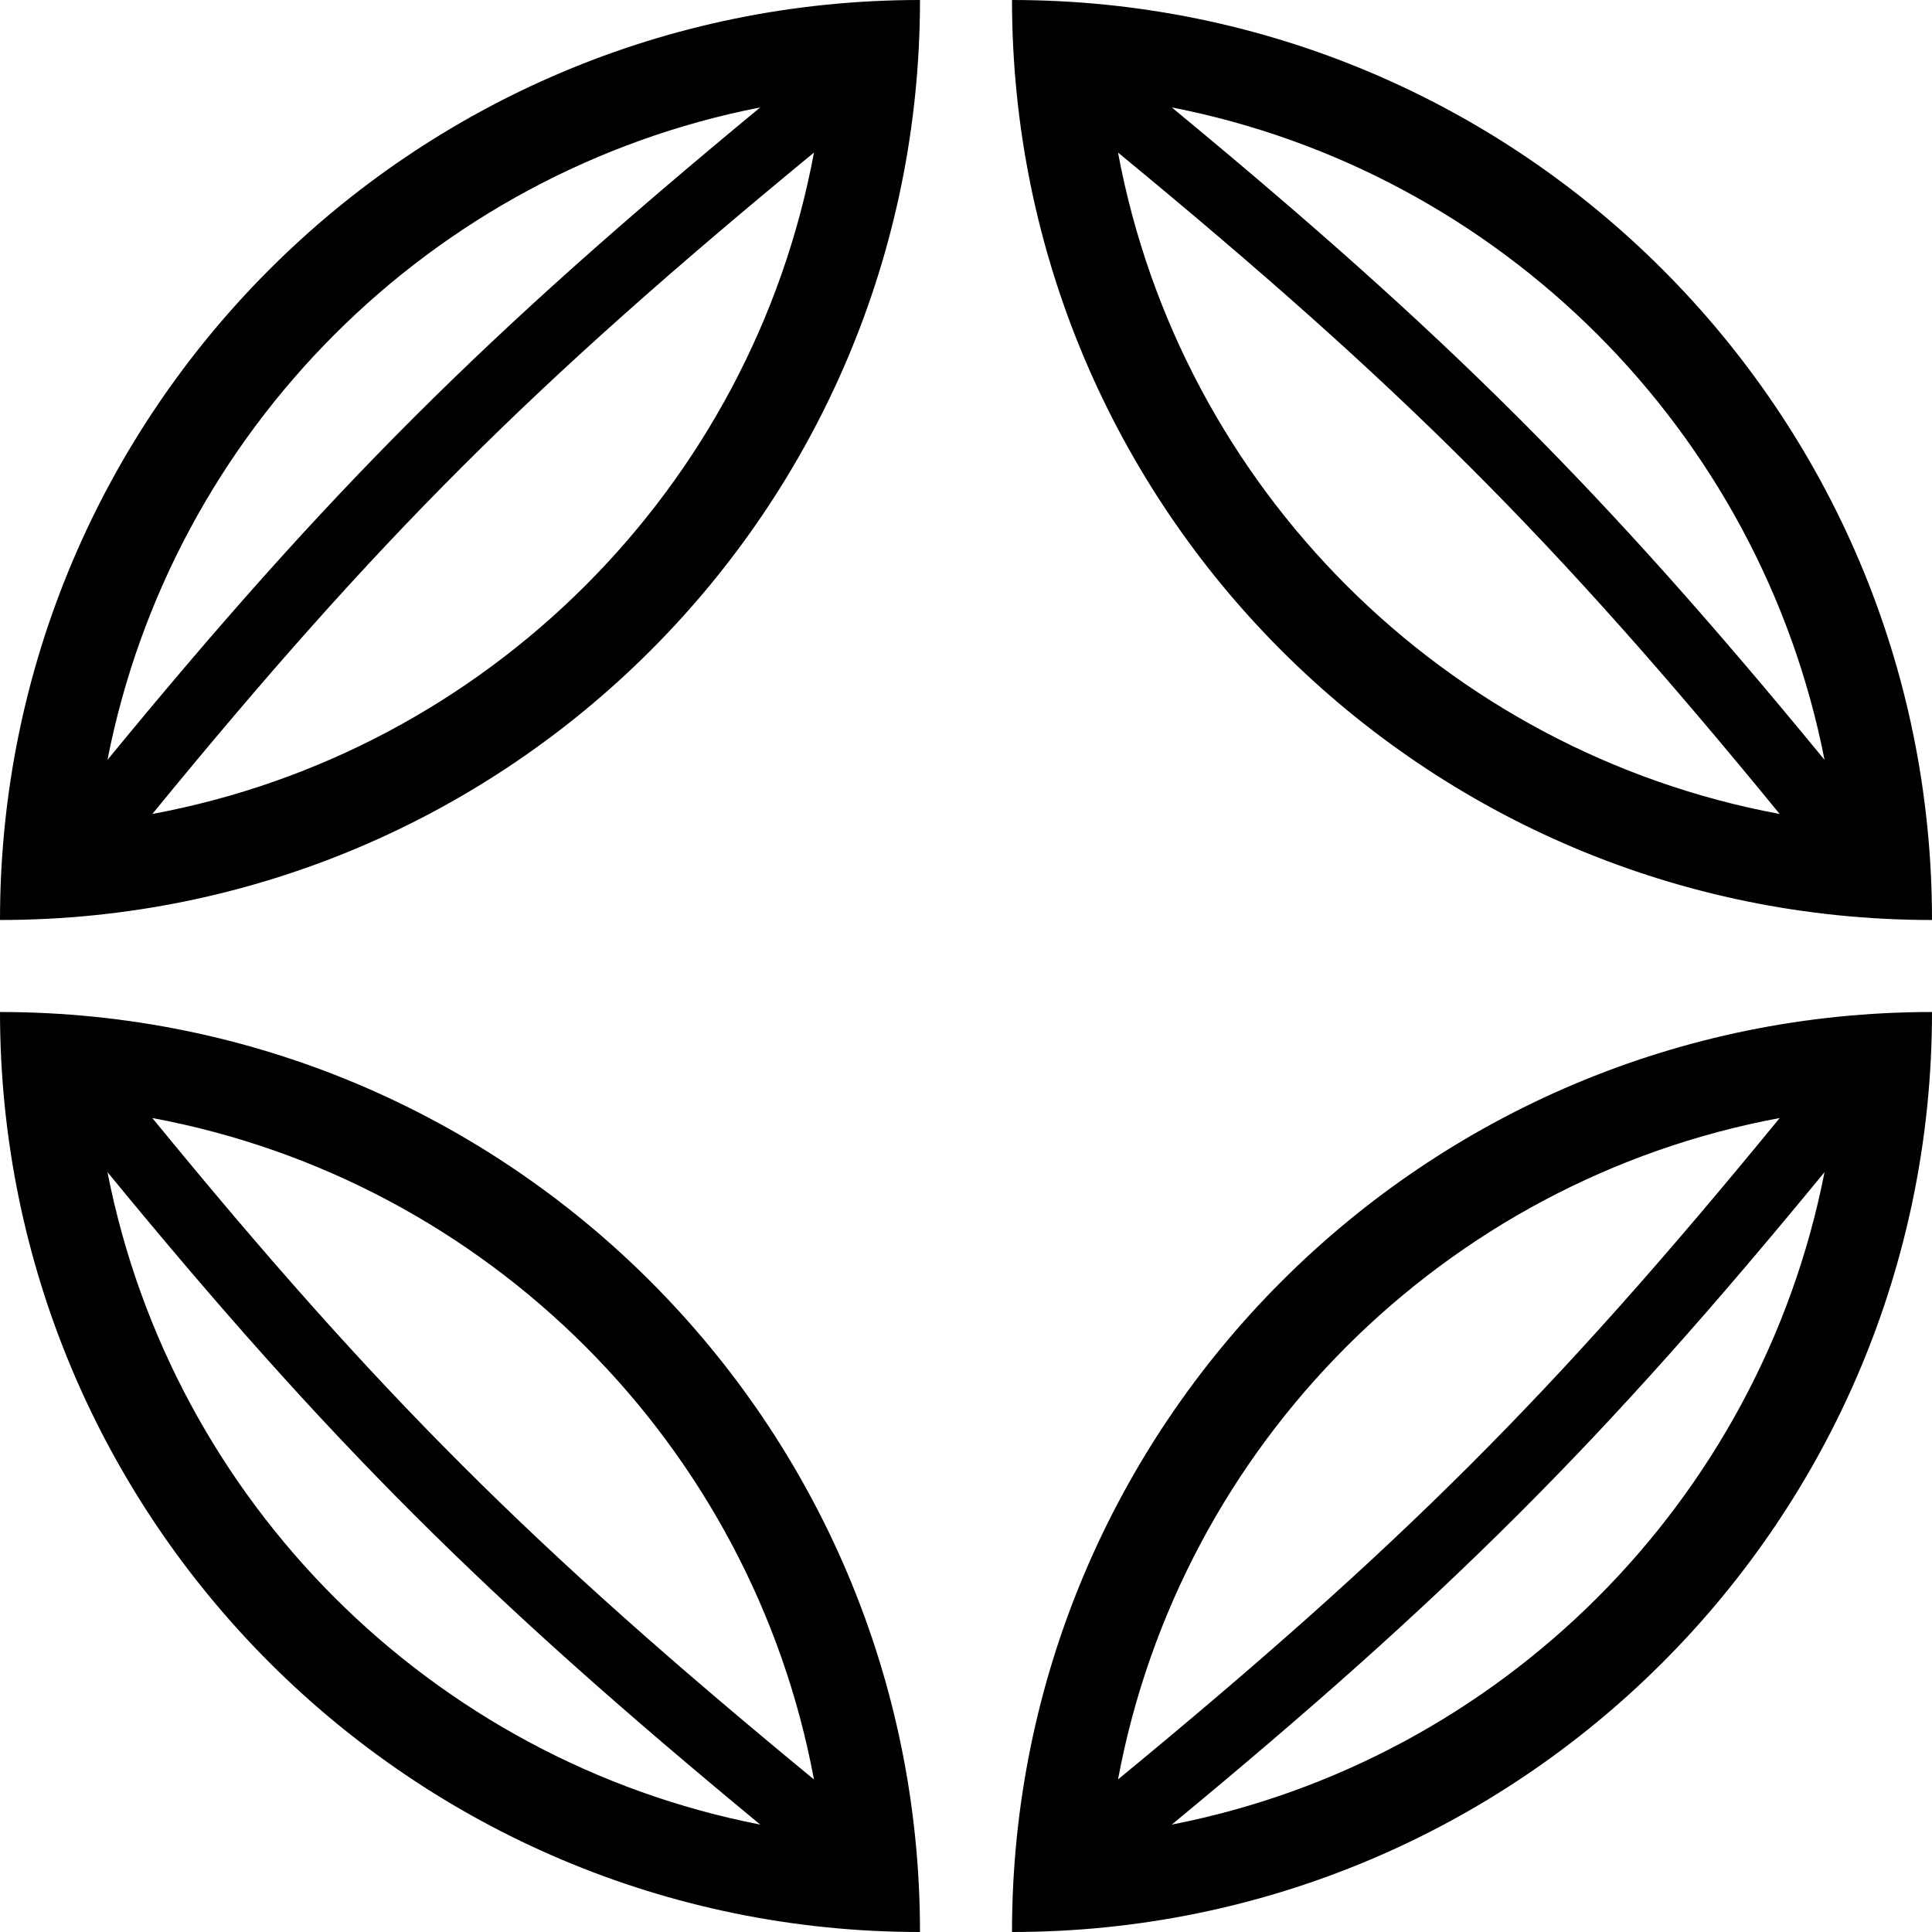 <svg width="32" height="32" viewBox="0 0 32 32" fill="none" xmlns="http://www.w3.org/2000/svg">
<g clip-path="url(#clip0_330_1528)">
<path fill-rule="evenodd" clip-rule="evenodd" d="M32 16.762C32 25.178 25.178 32 16.762 32C16.762 23.584 23.584 16.762 32 16.762ZM30.22 19.414C26.545 23.891 23.968 26.455 19.408 30.221C24.858 29.156 29.152 24.863 30.22 19.414ZM29.477 18.518C23.927 19.55 19.552 23.924 18.518 29.473C23.184 25.631 25.732 23.095 29.477 18.518Z" fill="black"/>
<path fill-rule="evenodd" clip-rule="evenodd" d="M0 16.762C8.416 16.762 15.238 23.584 15.238 32C6.822 32 0 25.178 0 16.762ZM1.78 19.414C2.848 24.863 7.142 29.156 12.592 30.221C8.032 26.455 5.455 23.891 1.78 19.414ZM2.523 18.518C6.268 23.095 8.816 25.631 13.482 29.474C12.448 23.924 8.073 19.55 2.523 18.518Z" fill="black"/>
<path fill-rule="evenodd" clip-rule="evenodd" d="M16.762 0C25.178 3.15874e-05 32 6.822 32 15.238C23.584 15.238 16.762 8.416 16.762 0ZM18.518 2.527C19.552 8.076 23.927 12.45 29.477 13.482C25.732 8.905 23.184 6.369 18.518 2.527ZM19.408 1.779C23.968 5.545 26.545 8.109 30.22 12.586C29.152 7.137 24.858 2.844 19.408 1.779Z" fill="black"/>
<path fill-rule="evenodd" clip-rule="evenodd" d="M15.238 0C15.238 8.416 8.416 15.238 7.44047e-05 15.238C0 6.822 6.822 2.62434e-05 15.238 0ZM13.482 2.527C8.816 6.369 6.268 8.905 2.523 13.482C8.073 12.45 12.448 8.076 13.482 2.527ZM12.592 1.779C7.142 2.844 2.848 7.137 1.78 12.586C5.455 8.109 8.032 5.545 12.592 1.779Z" fill="black"/>
</g>
<defs>
<clipPath id="clip0_330_1528">
<rect width="32" height="32" fill="white"/>
</clipPath>
</defs>
</svg>
